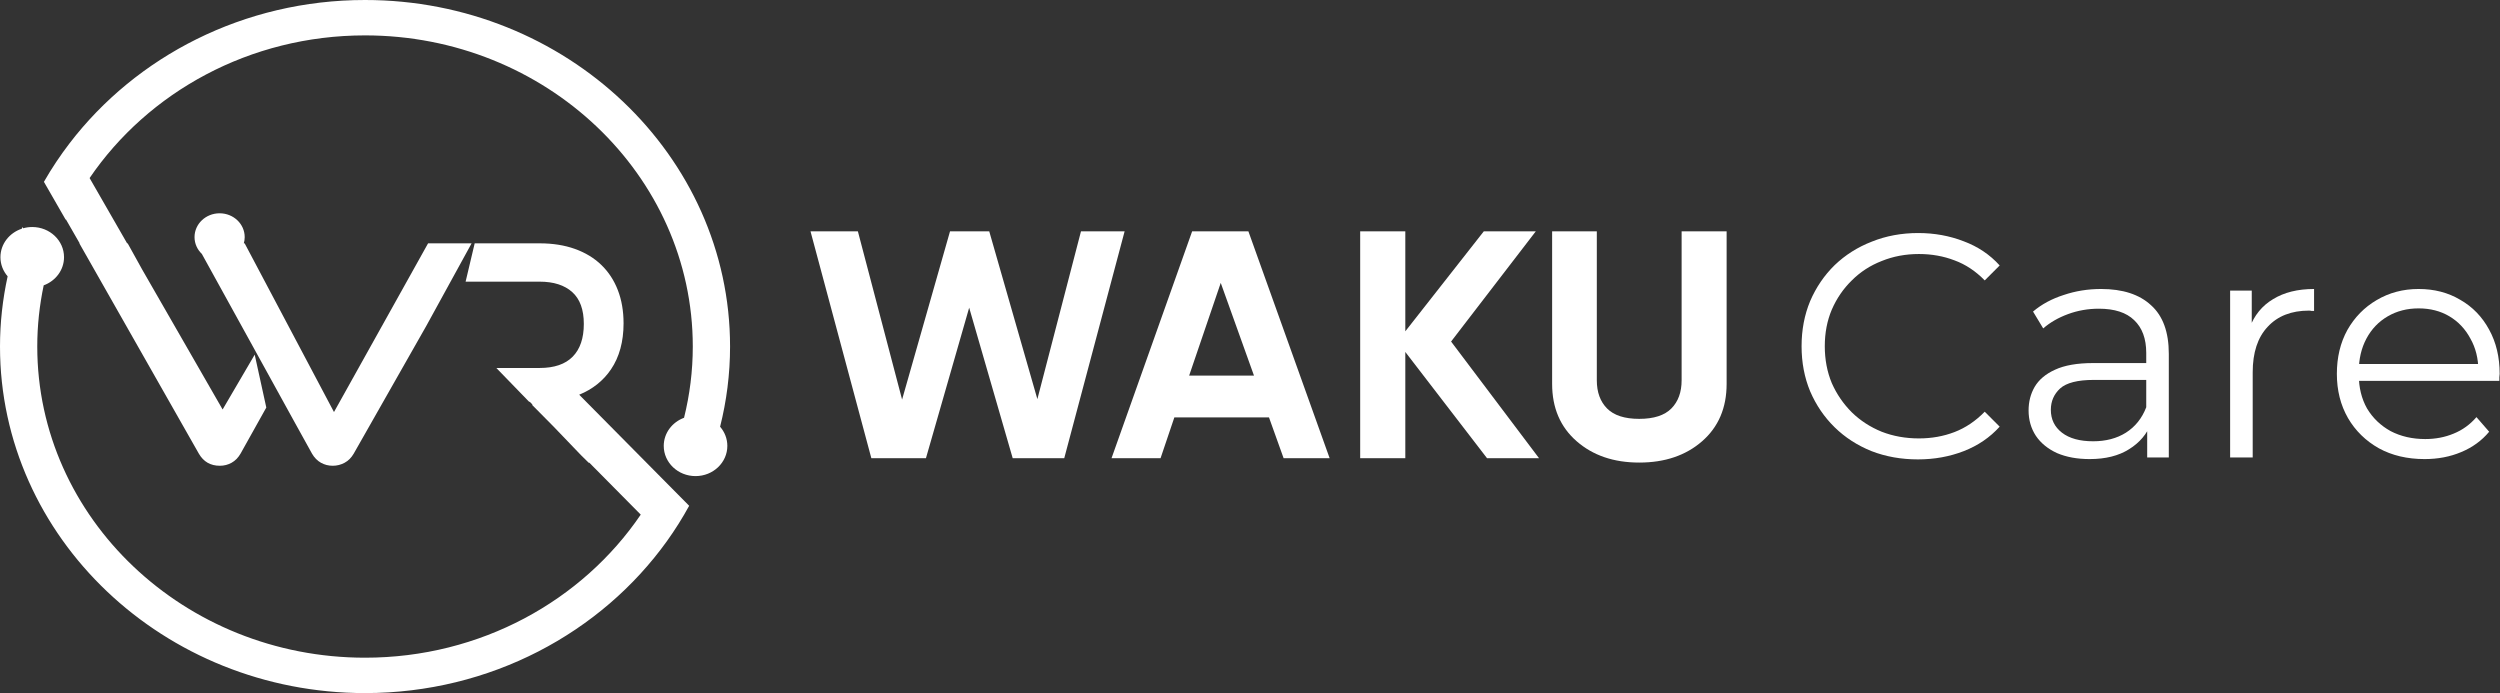 <svg width="5003" height="1387" viewBox="0 0 5003 1387" fill="none" xmlns="http://www.w3.org/2000/svg">
<rect x="0" y="0" width="5003" height="1387" fill="#333333" stroke="none"/>
<g clip-path="url(#clip0_617_34)">
<path fill-rule="evenodd" clip-rule="evenodd" d="M1743.74 916.965L1622 463H1716.8L1805.26 799.586L1901.16 463H1979.68L2075.99 798.733L2163.25 463H2250.57L2129.76 916.965H2026.61L1939.51 615.748L1853 916.965H1743.74ZM2379.74 751.603H2509.45L2442.96 566.117L2379.74 751.603ZM2568.76 916.965L2539.48 835.261H2350.13L2322.5 916.965H2224.38L2385.7 463H2498.3L2660.88 916.965H2568.76ZM3280.4 925.695C3229.5 925.695 3187.71 911.451 3155.09 882.929C3122.45 854.413 3106.12 816.182 3106.12 768.229V463H3195.54V761.117C3195.54 784.862 3202.4 803.662 3216.11 817.477C3229.81 831.299 3251.25 838.223 3280.4 838.223C3309.56 838.223 3331.01 831.299 3344.71 817.477C3358.4 803.662 3365.25 784.862 3365.25 761.117V463H3455.32V768.229C3455.32 816.182 3439.01 854.413 3406.38 882.929C3373.74 911.451 3331.75 925.695 3280.4 925.695ZM3079.93 916.965H2975.86L2812.31 704.329V916.965H2721.99V463H2812.31V663.041L2969.34 463H3073.38L2903.91 683.477L3079.93 916.965Z" fill="white"/>
<path d="M3838.21 919.348C3804.7 919.348 3773.73 913.834 3745.31 902.806C3716.89 891.353 3692.28 875.447 3671.5 855.088C3650.71 834.728 3634.38 810.763 3622.5 783.193C3611.05 755.623 3605.32 725.508 3605.32 692.848C3605.32 660.188 3611.05 630.072 3622.5 602.502C3634.38 574.932 3650.71 550.967 3671.5 530.607C3692.71 510.248 3717.52 494.554 3745.95 483.526C3774.37 472.074 3805.34 466.348 3838.85 466.348C3871.09 466.348 3901.42 471.862 3929.84 482.89C3958.26 493.494 3982.23 509.612 4001.75 531.244L3971.84 561.147C3953.6 542.484 3933.45 529.123 3911.39 521.064C3889.33 512.581 3865.57 508.339 3840.12 508.339C3813.4 508.339 3788.58 513.005 3765.67 522.336C3742.76 531.244 3722.83 544.181 3705.86 561.147C3688.89 577.689 3675.53 597.2 3665.77 619.681C3656.44 641.737 3651.77 666.126 3651.77 692.848C3651.77 719.57 3656.44 744.171 3665.77 766.651C3675.53 788.707 3688.89 808.218 3705.86 825.185C3722.83 841.727 3742.76 854.664 3765.67 863.995C3788.58 872.902 3813.4 877.356 3840.12 877.356C3865.57 877.356 3889.33 873.115 3911.39 864.631C3933.45 856.148 3953.6 842.575 3971.84 823.912L4001.75 853.815C3982.23 875.447 3958.26 891.777 3929.84 902.806C3901.42 913.834 3870.88 919.348 3838.21 919.348Z" fill="white"/>
<path d="M4296.96 915.53V841.727L4295.05 829.638V706.209C4295.05 677.79 4286.99 655.946 4270.87 640.676C4255.17 625.407 4231.63 617.772 4200.24 617.772C4178.6 617.772 4158.03 621.377 4138.51 628.588C4119 635.799 4102.46 645.342 4088.88 657.218L4068.52 623.498C4085.49 609.077 4105.85 598.048 4129.6 590.414C4153.36 582.355 4178.39 578.325 4204.69 578.325C4247.96 578.325 4281.26 589.141 4304.59 610.773C4328.35 631.981 4340.22 664.429 4340.22 708.117V915.53H4296.96ZM4181.78 918.711C4156.75 918.711 4134.91 914.682 4116.24 906.623C4098 898.14 4084 886.688 4074.25 872.266C4064.49 857.421 4059.61 840.454 4059.61 821.367C4059.61 803.977 4063.64 788.283 4071.7 774.286C4080.18 759.865 4093.76 748.412 4112.42 739.929C4131.51 731.022 4156.97 726.568 4188.78 726.568H4303.95V760.289H4190.05C4157.81 760.289 4135.33 766.015 4122.61 777.467C4110.3 788.919 4104.15 803.129 4104.15 820.095C4104.15 839.182 4111.58 854.452 4126.42 865.904C4141.27 877.356 4162.06 883.082 4188.78 883.082C4214.23 883.082 4236.08 877.356 4254.32 865.904C4272.99 854.027 4286.56 837.061 4295.05 815.005L4305.23 846.181C4296.74 868.237 4281.9 885.839 4260.69 898.988C4239.9 912.137 4213.6 918.711 4181.78 918.711Z" fill="white"/>
<path d="M4462.93 915.53V581.506H4506.2V672.488L4501.75 656.582C4511.08 631.133 4526.78 611.834 4548.84 598.685C4570.9 585.112 4598.26 578.325 4630.92 578.325V622.225C4629.22 622.225 4627.53 622.225 4625.83 622.225C4624.13 621.801 4622.44 621.589 4620.74 621.589C4585.53 621.589 4557.96 632.405 4538.02 654.037C4518.08 675.245 4508.11 705.572 4508.11 745.019V915.53H4462.93Z" fill="white"/>
<path d="M4852.15 918.711C4817.37 918.711 4786.82 911.501 4760.52 897.079C4734.22 882.234 4713.65 862.086 4698.8 836.637C4683.95 810.763 4676.53 781.284 4676.53 748.2C4676.53 715.116 4683.53 685.849 4697.53 660.4C4711.95 634.95 4731.46 615.015 4756.07 600.593C4781.1 585.748 4809.09 578.325 4840.06 578.325C4871.45 578.325 4899.24 585.536 4923.42 599.957C4948.02 613.954 4967.32 633.89 4981.32 659.763C4995.32 685.213 5002.32 714.692 5002.32 748.2C5002.32 750.321 5002.11 752.654 5001.68 755.199C5001.68 757.32 5001.68 759.652 5001.68 762.197H4710.89V728.477H4977.5L4959.69 741.838C4959.69 717.661 4954.38 696.241 4943.78 677.578C4933.6 658.491 4919.6 643.645 4901.78 633.041C4883.97 622.438 4863.39 617.136 4840.06 617.136C4817.15 617.136 4796.58 622.438 4778.34 633.041C4760.1 643.645 4745.89 658.491 4735.7 677.578C4725.52 696.665 4720.43 718.509 4720.43 743.11V750.109C4720.43 775.558 4725.95 798.039 4736.98 817.55C4748.43 836.637 4764.13 851.695 4784.06 862.723C4804.43 873.327 4827.55 878.629 4853.42 878.629C4873.79 878.629 4892.66 875.023 4910.06 867.813C4927.87 860.602 4943.14 849.574 4955.87 834.728L4981.32 863.995C4966.47 881.81 4947.81 895.383 4925.33 904.714C4903.27 914.046 4878.88 918.711 4852.15 918.711Z" fill="white"/>
<path fill-rule="evenodd" clip-rule="evenodd" d="M1324.64 957.136L1159.08 789.906C1185.97 778.909 1207.24 762.007 1222.74 739.12C1239.48 714.35 1247.87 683.652 1247.87 647.015C1247.87 622.457 1244.05 600.308 1236.41 580.578C1228.78 560.854 1217.75 544.036 1203.34 530.15C1188.92 516.254 1171.31 505.593 1150.52 498.134C1129.74 490.702 1106.2 486.964 1079.93 486.964H949.941L931.772 563.659H1079.93C1107.91 563.659 1129.64 570.621 1145.13 584.495C1160.6 598.38 1168.34 619.635 1168.34 648.21C1168.34 676.813 1160.92 698.649 1146.07 713.753C1131.23 728.856 1109.18 736.394 1079.93 736.394H993.271L1058.88 804.042H1060.2L1065.65 809.719L1064.93 810.362L1108.19 854.068L1162.64 910.815L1178.09 926.041H1179.46L1282.25 1029.86C1165.43 1201.98 961.748 1316.19 730.49 1316.19C368.829 1316.19 74.577 1036.88 74.577 693.503C74.577 651.574 79.068 610.628 87.449 571.012C111.238 562.268 128.142 540.398 128.142 514.712C128.142 481.343 99.638 454.31 64.507 454.31C58.191 454.31 52.117 455.199 46.361 456.819L44.878 454.238C44.431 455.4 44.054 456.556 43.618 457.707C18.752 465.916 0.865 488.305 0.865 514.712C0.865 529.24 6.268 542.56 15.279 552.987C5.379 598.386 0 645.344 0 693.503C0 1075.91 327.694 1387 730.49 1387C981.388 1387 1203.12 1266.3 1334.71 1082.85C1350.94 1060.22 1365.78 1036.63 1379.16 1012.18L1324.64 957.136Z" fill="white"/>
<path fill-rule="evenodd" clip-rule="evenodd" d="M1461 693.502C1461 311.1 1133.29 0 730.487 0C487.675 0 272.172 113.081 139.275 286.676C120.617 311.044 103.543 336.579 88.293 363.198C88.164 363.438 88.034 363.667 87.899 363.908L131.535 439.815C131.659 439.564 131.759 439.295 131.894 439.044L159.427 486.963H158.792L397.99 907.925C407.307 924.029 421.308 932.081 439.978 932.081C448.453 932.081 456.299 930.052 463.514 926.04C470.718 922.017 476.645 915.977 481.318 907.925L532.93 815.568L509.717 709.734L445.498 819.452L284.52 539.386L255.481 486.963H254.404L179.309 356.314C296.221 184.658 499.605 70.817 730.487 70.817C1092.17 70.817 1386.41 350.146 1386.41 693.502C1386.41 742.55 1380.3 790.273 1368.92 836.075C1345.16 844.831 1328.28 866.7 1328.28 892.353C1328.28 925.716 1356.78 952.766 1391.91 952.766C1427.06 952.766 1455.55 925.716 1455.55 892.353C1455.55 877.786 1450.12 864.426 1441.07 853.983C1454.01 802.454 1461 748.741 1461 693.502Z" fill="white"/>
<path fill-rule="evenodd" clip-rule="evenodd" d="M876.816 486.961H856.664L818.036 556.214L812.704 565.768L668.364 824.574L489.6 486.961H487.905C489.041 482.988 489.694 478.82 489.694 474.495C489.694 448.178 467.217 426.839 439.501 426.839C411.768 426.839 389.291 448.178 389.291 474.495C389.291 487.609 394.888 499.5 403.923 508.121L512.495 704.988L589.42 844.644L624.452 907.924C629.125 915.981 635.058 922.021 642.262 926.044C649.477 930.056 657.317 932.079 665.816 932.079C674.291 932.079 682.249 930.056 689.67 926.044C697.08 922.021 703.125 915.981 707.81 907.924L818.036 713.912L853.009 652.37L943.771 486.961H876.816Z" fill="white"/>
</g>
<defs>
<clipPath id="clip0_617_34">
<rect width="5003" height="1387" fill="white"/>
</clipPath>
</defs>
</svg>
